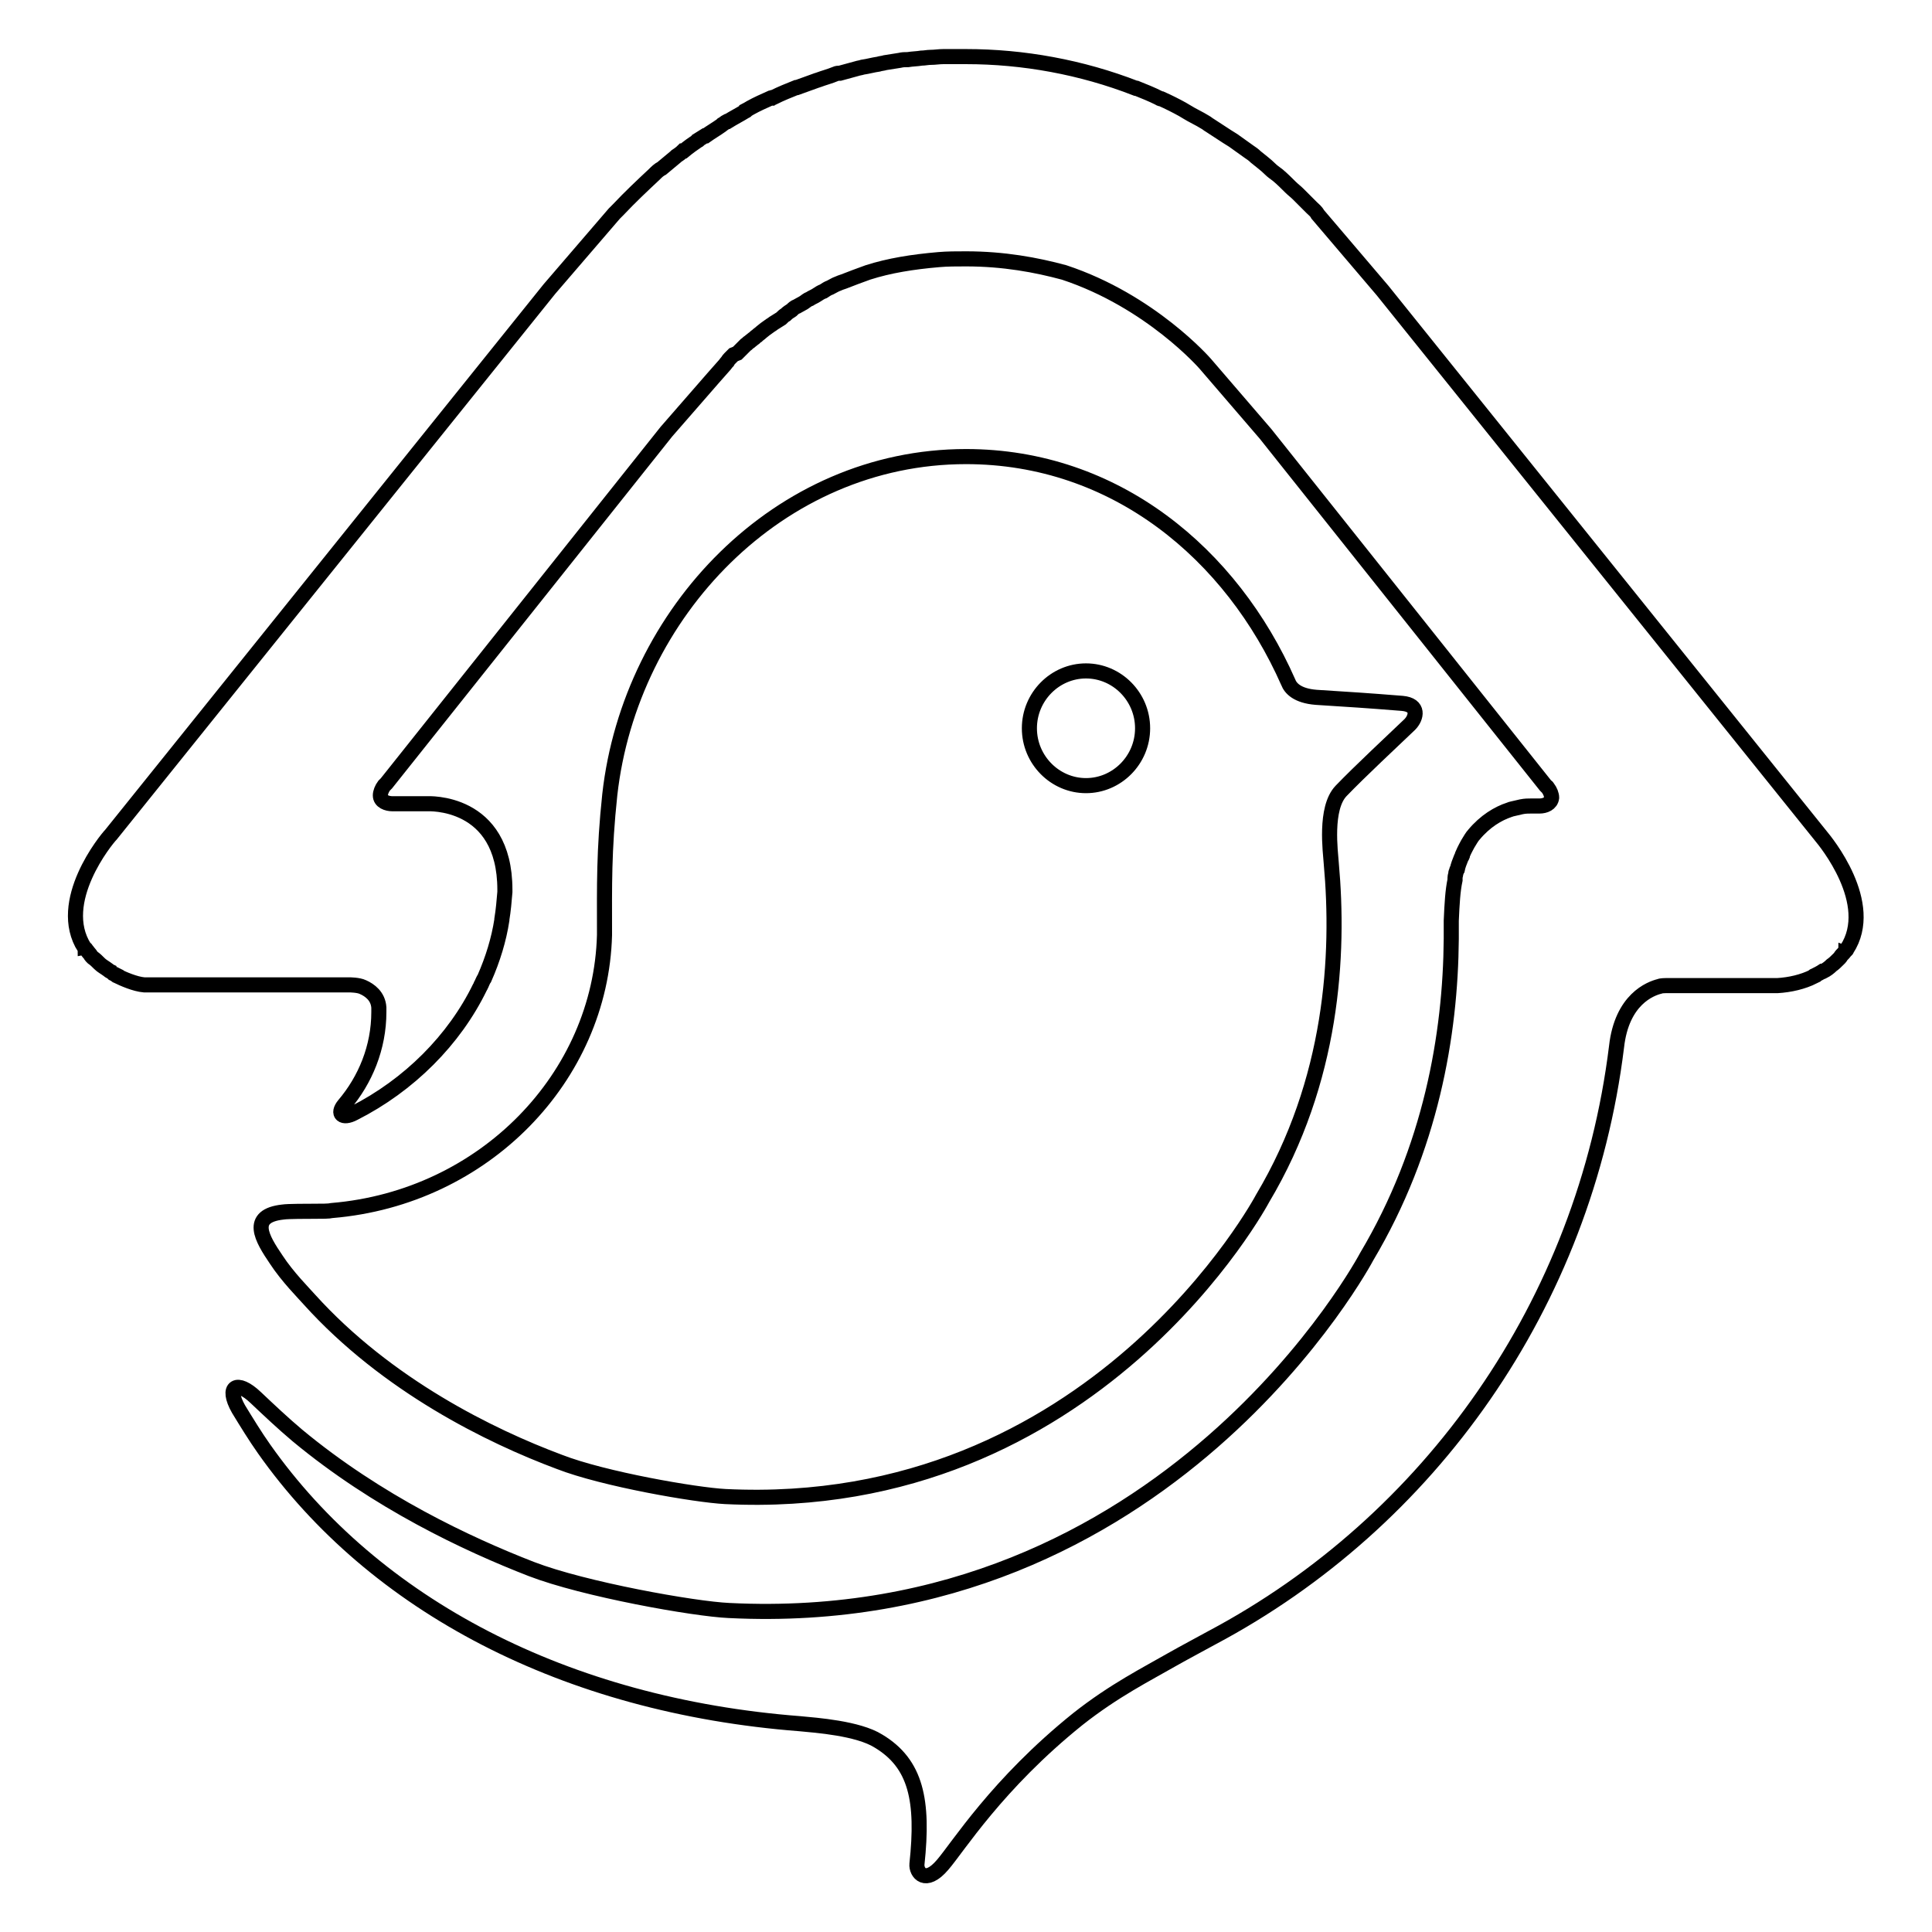 <?xml version="1.0" encoding="utf-8"?>
<!-- Svg Vector Icons : http://www.onlinewebfonts.com/icon -->
<!DOCTYPE svg PUBLIC "-//W3C//DTD SVG 1.1//EN" "http://www.w3.org/Graphics/SVG/1.1/DTD/svg11.dtd">
<svg version="1.1" xmlns="http://www.w3.org/2000/svg" xmlns:xlink="http://www.w3.org/1999/xlink" x="0px" y="0px" viewBox="0 0 256 256" enable-background="new 0 0 256 256" xml:space="preserve">
<g> <path stroke-width="2" fill-opacity="0" stroke="#000000"  d="M143.9,88.9c-4.1,0-7.5,3.4-7.5,7.6c0,4.2,3.4,7.6,7.5,7.6c4.1,0,7.5-3.4,7.5-7.6 C151.4,92.3,148,88.9,143.9,88.9z M44,160.4c20.2-1.7,35.6-17.7,36.1-36.5v-0.5c0-5.9-0.1-10.6,0.7-18.1 c2.7-24.1,22.4-44.8,47.2-44.8c19.8,0,35.2,12.9,42.7,29.9c0.3,0.8,1.2,1.8,3.7,2c4.7,0.3,6.4,0.4,11.4,0.8c2.3,0.2,1.9,1.9,1,2.8 c-2.3,2.2-6.6,6.2-9.1,8.8c-2.2,2.3-1.4,8.1-1.3,9.6c1.1,12.1,0.2,28.8-9.1,44.4c0,0-22.2,41.9-71.2,39.5c-3.9-0.2-16.1-2.3-22-4.6 c-9.1-3.4-22.8-10.1-33.1-21.5c-0.7-0.8-2.9-3-4.4-5.3c-1.9-2.8-3.7-5.8,0.9-6.3c0.6-0.1,3.3-0.1,4-0.1 C42.7,160.5,43.6,160.5,44,160.4z M183.2,38.5l58.1,72.3c0.5,0.6,7.4,8.9,3.4,15c0,0,0,0.1-0.1,0.1c0,0.1-0.1,0.1-0.1,0.1 c-0.1,0.2-0.3,0.4-0.5,0.6h0c-0.1,0.1-0.1,0.2-0.2,0.3c-0.1,0.1-0.1,0.1-0.2,0.2c-0.3,0.3-0.6,0.6-0.9,0.8l0,0 c-0.3,0.3-0.7,0.6-1.1,0.8c0,0,0,0-0.1,0c-0.3,0.2-0.7,0.4-1.1,0.6c0,0-0.1,0-0.1,0.1h0c-1.4,0.7-3.1,1.1-4.8,1.2h-14.8 c0,0-0.6,0-0.8,0.1c-1.2,0.3-5,1.7-5.7,8c-4.2,34.1-24.8,63-53.6,78.3c-0.9,0.5-3.9,2.1-5.3,2.9c-3.3,1.9-7.7,4.1-12.5,7.9 c-10.7,8.6-15.9,17-17.9,19.3c-2.3,2.7-3.5,1-3.4-0.1c0.9-8.4-0.1-13.3-5.1-16.3c-2.7-1.7-8.3-2.1-10.4-2.3 C74.9,226,49.6,212.7,35,192c-1.2-1.7-2.3-3.5-3.4-5.3c-1.7-3-0.2-3.9,2.3-1.5c1.8,1.7,3.6,3.4,5.5,5c10.6,8.8,22.5,14.4,31,17.7 c7,2.7,21.6,5.3,26.2,5.5c58.2,2.9,84.5-46.9,84.5-46.9c8.5-14.3,11.1-29.4,11.2-42.1v-0.1V122c0.1-2.3,0.2-4,0.5-5.4v0 c0,0,0-0.1,0-0.1c0-0.1,0-0.1,0-0.2v0c0-0.2,0.1-0.4,0.1-0.6c0-0.1,0.1-0.2,0.1-0.3c0-0.1,0-0.1,0.1-0.2c0.1-0.5,0.3-1,0.5-1.5 c0-0.1,0.1-0.1,0.1-0.2c0.1-0.1,0.1-0.2,0.1-0.3c0.3-0.7,0.6-1.2,0.7-1.4c0.3-0.5,0.6-1,0.8-1.2c1.5-1.8,3.2-2.8,4.7-3.3 c0.1,0,0.2-0.1,0.3-0.1c0.4-0.1,0.9-0.2,1.3-0.3c0.5-0.1,0.9-0.1,1.3-0.1l0.2,0h0.9c0.7,0,1.5-0.3,1.6-1.1c0-0.4-0.2-0.9-0.5-1.3 c-0.1-0.1-0.1-0.2-0.2-0.2l-0.1-0.1l-37.1-46.6l-8-9.3c0,0-7.2-8.3-18.7-12.1c-3.7-1-8-1.8-13-1.8c-1.2,0-2.5,0-3.6,0.1 c-3.5,0.3-6.6,0.8-9.4,1.7c-1.1,0.4-2.2,0.8-3.2,1.2c-0.3,0.1-0.6,0.2-0.8,0.3c-0.3,0.1-0.6,0.3-1,0.5c-0.3,0.1-0.6,0.3-0.9,0.5 c-0.3,0.1-0.6,0.3-0.9,0.5c-0.3,0.2-0.6,0.3-0.9,0.5c-0.3,0.1-0.5,0.3-0.8,0.5l-0.9,0.5c-0.3,0.1-0.5,0.3-0.7,0.5 c-0.3,0.2-0.5,0.3-0.8,0.6c-0.2,0.1-0.4,0.3-0.6,0.5c-0.3,0.2-0.5,0.3-0.8,0.5c-0.2,0.1-0.4,0.3-0.6,0.4l-0.7,0.5l-0.5,0.4 c-0.2,0.2-0.4,0.3-0.6,0.5c-0.2,0.1-0.3,0.3-0.5,0.4l-0.5,0.4c-0.2,0.1-0.3,0.3-0.5,0.4c-0.1,0.1-0.3,0.3-0.4,0.4 c-0.1,0.1-0.3,0.3-0.4,0.4l-0.3,0.3L97.2,47l-0.1,0.1c-0.1,0.1-0.3,0.3-0.4,0.4l0,0c-0.2,0.2-0.3,0.4-0.3,0.4 c-0.2,0.2-0.3,0.4-0.5,0.6l-1.5,1.7l-6.1,7l-37.1,46.6l-0.1,0.1c-0.1,0.1-0.1,0.1-0.2,0.2c-0.3,0.4-0.5,0.9-0.5,1.3 c0,0.8,0.9,1.1,1.6,1.1h4.6c0,0,10.3-0.6,10.3,11.4v0.3c-0.1,1.2-0.2,2.4-0.4,3.6l0,0.1c-0.4,2.6-1.2,5.2-2.3,7.7 c-0.1,0.1-0.4,0.8-0.4,0.8c-0.1,0.1-0.1,0.3-0.2,0.4c-3.4,7-9.4,13-16.7,16.7c-1.5,0.8-2.3,0.1-1.3-1.1c2.8-3.3,4.6-7.6,4.6-12.3 v-0.6c-0.1-1.5-1.2-2.3-2.1-2.7c-0.6-0.3-1.8-0.3-1.8-0.3H19.3h-0.2c-1.2-0.1-2.8-0.8-3.6-1.2h0c0,0-0.1,0-0.1-0.1 c-0.2-0.1-0.4-0.2-0.4-0.2l-0.1-0.1H15c-0.2-0.1-0.5-0.2-0.7-0.4c0,0,0,0,0,0c-0.4-0.3-0.8-0.5-1.1-0.8c0,0,0,0,0,0 c-0.3-0.3-0.6-0.6-0.9-0.8c-0.1-0.1-0.1-0.1-0.2-0.2c-0.1-0.1-0.1-0.2-0.2-0.3h0c-0.2-0.2-0.3-0.4-0.5-0.6c0-0.1-0.1-0.1-0.1-0.1 s0-0.1-0.1-0.1c-3.9-6.1,2.9-14.4,3.5-15l58.1-72.3l8.6-10l0.5-0.5c1.6-1.7,3.2-3.2,4.8-4.7l0,0c0.3-0.3,0.6-0.6,1-0.8l0,0 c0.6-0.5,1.2-1,1.8-1.5l0.1-0.1c0.3-0.2,0.6-0.4,0.9-0.7c0,0,0,0,0.1,0c0.6-0.5,1.3-1,1.9-1.4c0,0,0.1,0,0.1-0.1l0.8-0.5 c0,0,0,0,0.1,0c0.7-0.5,1.4-0.9,2.1-1.4c0,0,0.1-0.1,0.1-0.1c0.2-0.1,0.4-0.3,0.6-0.4c0,0,0,0,0.1,0c0.8-0.5,1.6-0.9,2.4-1.4 c0,0,0.1,0,0.1-0.1c0.2-0.1,0.3-0.2,0.5-0.3h0c0.9-0.5,1.8-0.9,2.7-1.3c0,0,0.1,0,0.1,0c0.1-0.1,0.2-0.1,0.3-0.1c1-0.5,2-0.9,3-1.3 h0c0,0,0.1,0,0.1,0c0.8-0.3,1.7-0.6,2.5-0.9c0.1,0,0.2-0.1,0.3-0.1c0.8-0.3,1.6-0.5,2.3-0.8c0.2-0.1,0.4-0.1,0.6-0.1 c0.7-0.2,1.5-0.4,2.2-0.6c0.3-0.1,0.5-0.1,0.8-0.2c0.7-0.1,1.4-0.3,2.1-0.4c0.3-0.1,0.6-0.1,0.9-0.2c0.6-0.1,1.3-0.2,1.9-0.3 c0.4-0.1,0.7-0.1,1.1-0.1c0.6-0.1,1.2-0.1,1.8-0.2c0.4,0,0.8-0.1,1.2-0.1c0.6,0,1.1-0.1,1.7-0.1c0.4,0,0.8,0,1.3,0c0.5,0,1,0,1.5,0 h0.2c7.6,0,15.3,1.4,22.5,4.2c0,0,0.1,0,0.1,0c1,0.4,2,0.8,3,1.3c0.1,0.1,0.2,0.1,0.3,0.1c0.9,0.4,1.9,0.9,2.8,1.4 c0.2,0.1,0.3,0.2,0.5,0.3c0.8,0.5,1.7,0.9,2.5,1.4c0.2,0.1,0.4,0.3,0.6,0.4c0.8,0.5,1.5,1,2.3,1.5l0.8,0.5c0.7,0.5,1.4,1,2.1,1.5 c0.3,0.2,0.6,0.4,0.9,0.7c0.6,0.5,1.3,1,1.9,1.6c0.3,0.3,0.6,0.5,1,0.8c0.6,0.5,1.2,1.1,1.7,1.6c0.3,0.3,0.7,0.6,1,0.9 c0.6,0.6,1.2,1.2,1.8,1.8c0.3,0.3,0.6,0.5,0.8,0.9L183.2,38.5L183.2,38.5z"/></g>
</svg>